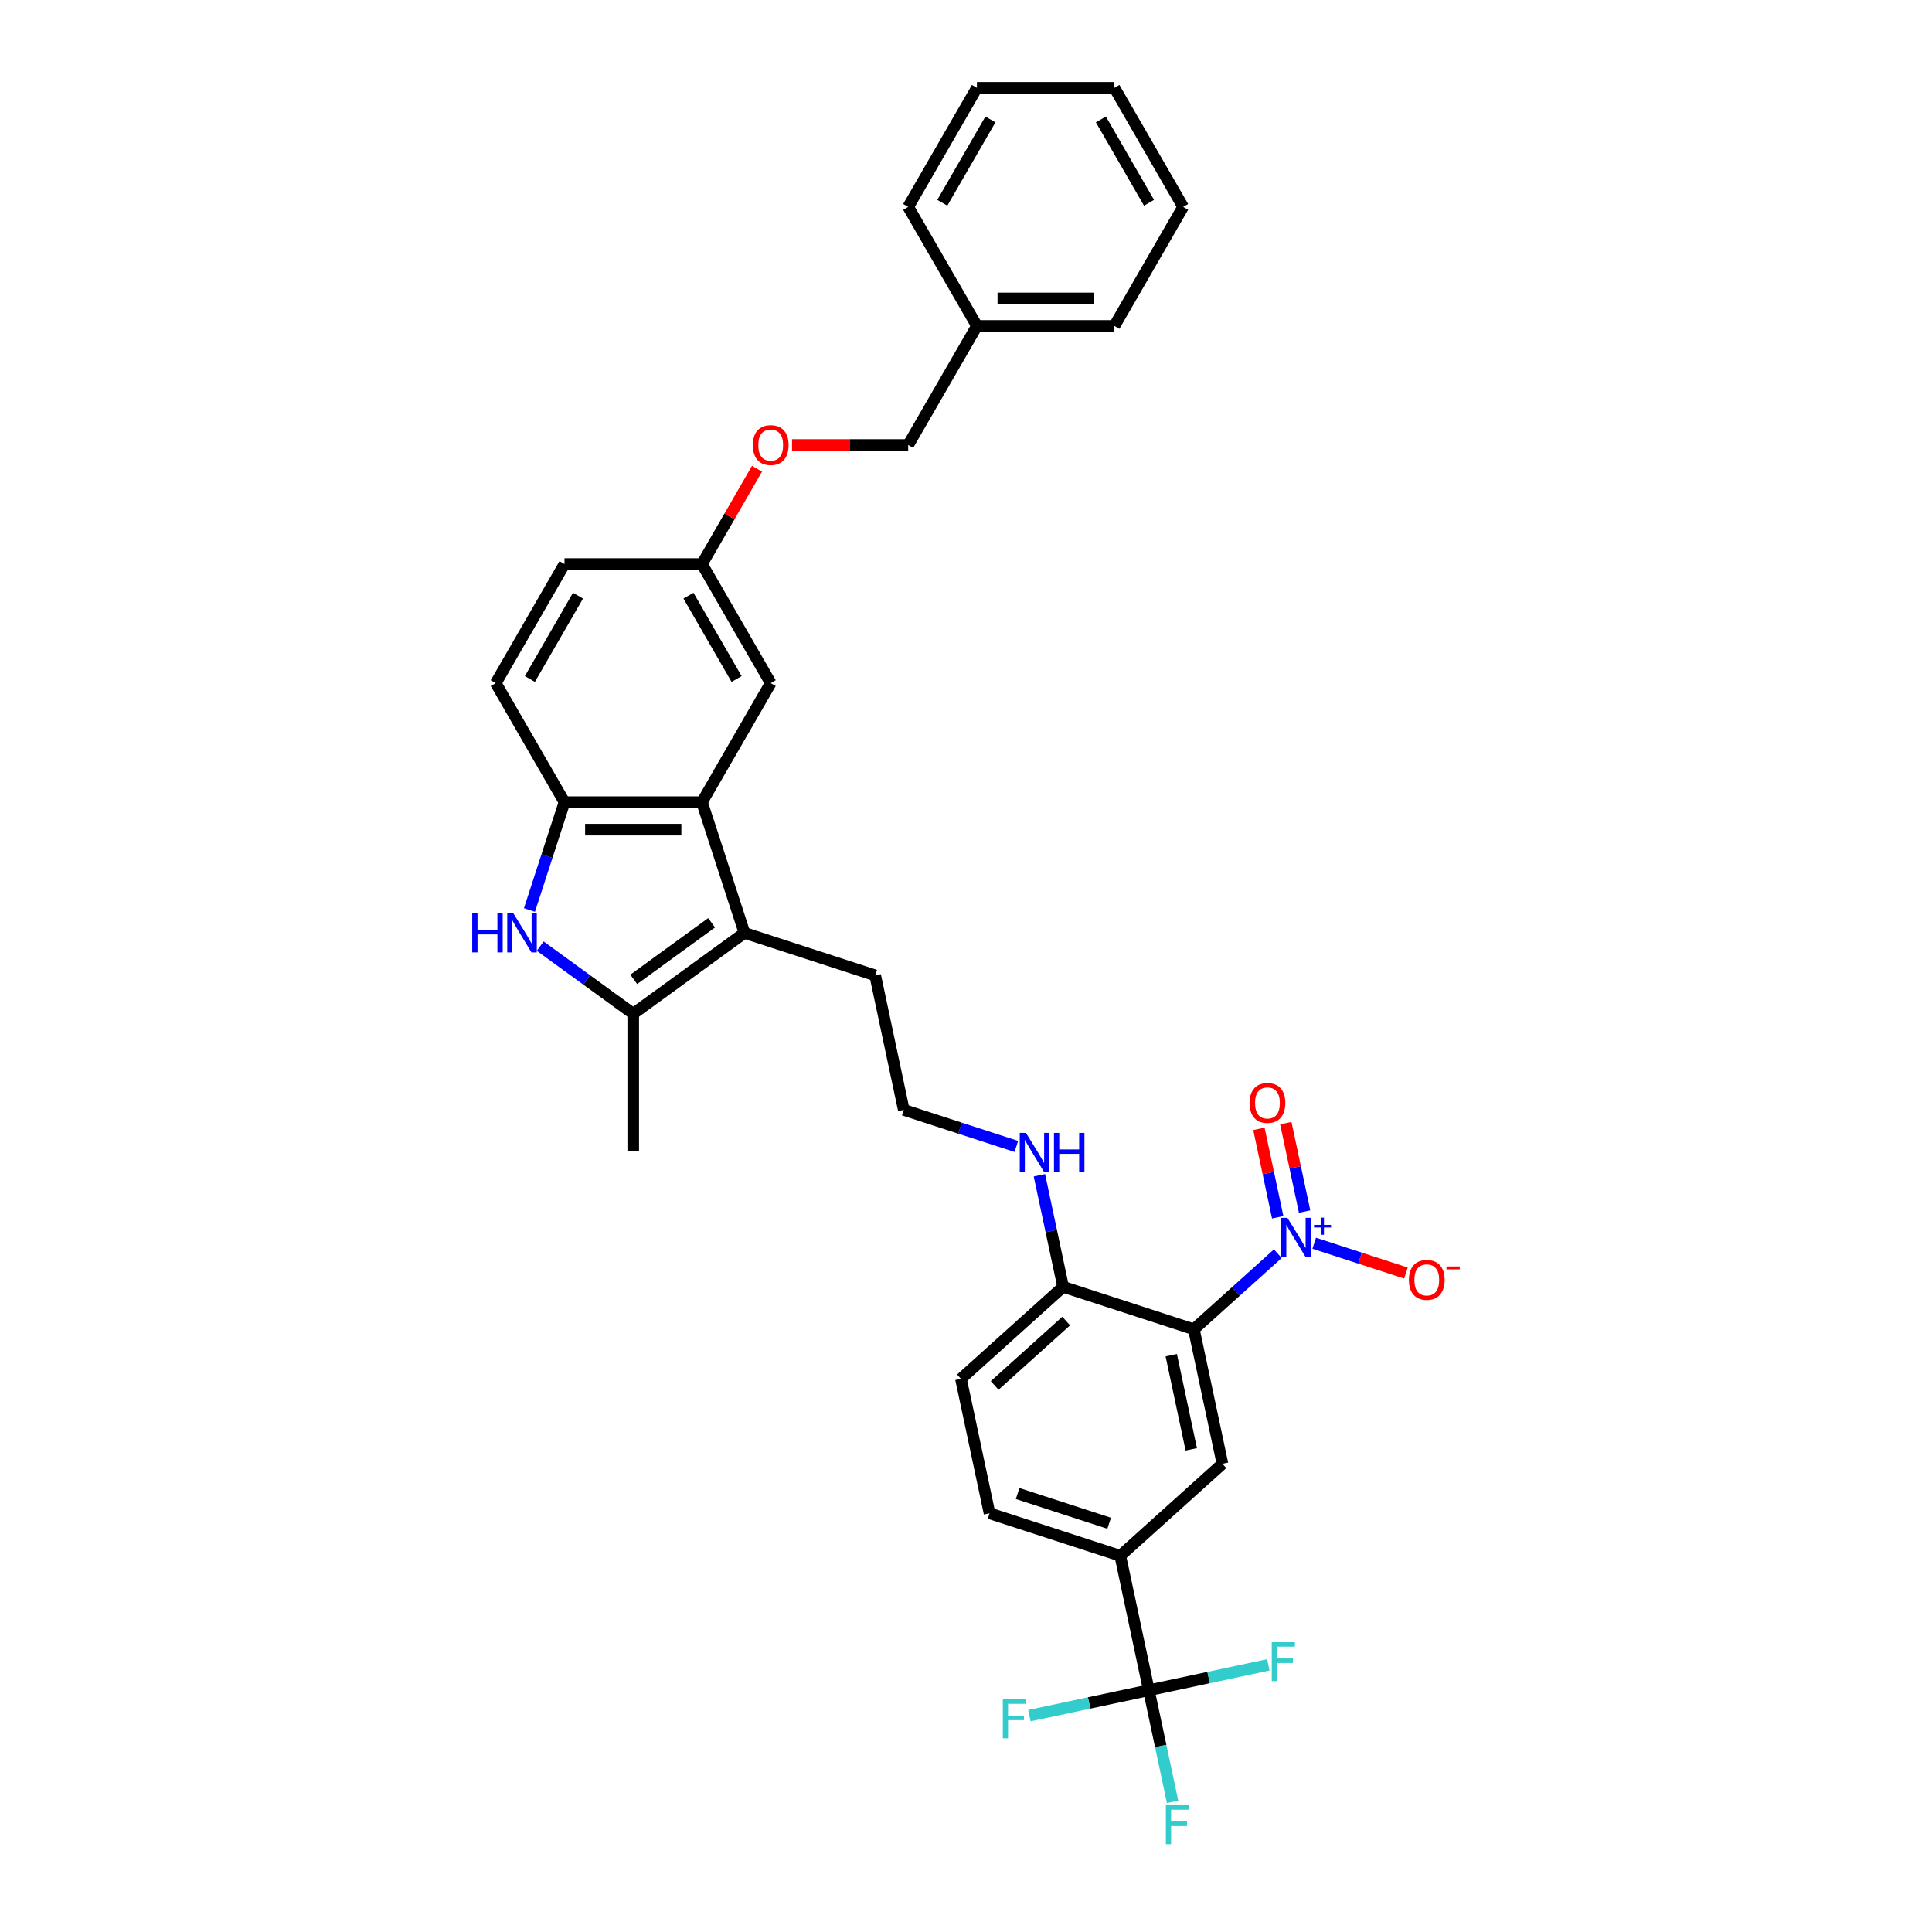 <?xml version='1.0' encoding='iso-8859-1'?>
<svg version='1.1' baseProfile='full'
              xmlns='http://www.w3.org/2000/svg'
                      xmlns:rdkit='http://www.rdkit.org/xml'
                      xmlns:xlink='http://www.w3.org/1999/xlink'
                  xml:space='preserve'
width='1000px' height='1000px' viewBox='0 0 1000 1000'>
<!-- END OF HEADER -->
<rect style='opacity:1.0;fill:#FFFFFF;stroke:none' width='1000' height='1000' x='0' y='0'> </rect>
<path class='bond-0' d='M 661.401,648.917 L 639.671,668.482' style='fill:none;fill-rule:evenodd;stroke:#0000FF;stroke-width:6px;stroke-linecap:butt;stroke-linejoin:miter;stroke-opacity:1' />
<path class='bond-0' d='M 639.671,668.482 L 617.942,688.048' style='fill:none;fill-rule:evenodd;stroke:#000000;stroke-width:6px;stroke-linecap:butt;stroke-linejoin:miter;stroke-opacity:1' />
<path class='bond-10' d='M 680.243,643.495 L 703.979,651.207' style='fill:none;fill-rule:evenodd;stroke:#0000FF;stroke-width:6px;stroke-linecap:butt;stroke-linejoin:miter;stroke-opacity:1' />
<path class='bond-10' d='M 703.979,651.207 L 727.715,658.92' style='fill:none;fill-rule:evenodd;stroke:#FF0000;stroke-width:6px;stroke-linecap:butt;stroke-linejoin:miter;stroke-opacity:1' />
<path class='bond-11' d='M 675.262,627.1 L 670.398,604.215' style='fill:none;fill-rule:evenodd;stroke:#0000FF;stroke-width:6px;stroke-linecap:butt;stroke-linejoin:miter;stroke-opacity:1' />
<path class='bond-11' d='M 670.398,604.215 L 665.534,581.331' style='fill:none;fill-rule:evenodd;stroke:#FF0000;stroke-width:6px;stroke-linecap:butt;stroke-linejoin:miter;stroke-opacity:1' />
<path class='bond-11' d='M 661.342,630.059 L 656.478,607.174' style='fill:none;fill-rule:evenodd;stroke:#0000FF;stroke-width:6px;stroke-linecap:butt;stroke-linejoin:miter;stroke-opacity:1' />
<path class='bond-11' d='M 656.478,607.174 L 651.613,584.29' style='fill:none;fill-rule:evenodd;stroke:#FF0000;stroke-width:6px;stroke-linecap:butt;stroke-linejoin:miter;stroke-opacity:1' />
<path class='bond-7' d='M 617.942,688.048 L 632.736,757.65' style='fill:none;fill-rule:evenodd;stroke:#000000;stroke-width:6px;stroke-linecap:butt;stroke-linejoin:miter;stroke-opacity:1' />
<path class='bond-7' d='M 606.24,701.447 L 616.596,750.169' style='fill:none;fill-rule:evenodd;stroke:#000000;stroke-width:6px;stroke-linecap:butt;stroke-linejoin:miter;stroke-opacity:1' />
<path class='bond-9' d='M 617.942,688.048 L 550.267,666.059' style='fill:none;fill-rule:evenodd;stroke:#000000;stroke-width:6px;stroke-linecap:butt;stroke-linejoin:miter;stroke-opacity:1' />
<path class='bond-1' d='M 279.613,489.72 L 303.687,507.211' style='fill:none;fill-rule:evenodd;stroke:#0000FF;stroke-width:6px;stroke-linecap:butt;stroke-linejoin:miter;stroke-opacity:1' />
<path class='bond-1' d='M 303.687,507.211 L 327.76,524.701' style='fill:none;fill-rule:evenodd;stroke:#000000;stroke-width:6px;stroke-linecap:butt;stroke-linejoin:miter;stroke-opacity:1' />
<path class='bond-34' d='M 274.044,471.021 L 283.113,443.111' style='fill:none;fill-rule:evenodd;stroke:#0000FF;stroke-width:6px;stroke-linecap:butt;stroke-linejoin:miter;stroke-opacity:1' />
<path class='bond-34' d='M 283.113,443.111 L 292.181,415.201' style='fill:none;fill-rule:evenodd;stroke:#000000;stroke-width:6px;stroke-linecap:butt;stroke-linejoin:miter;stroke-opacity:1' />
<path class='bond-2' d='M 385.328,482.876 L 453.003,504.864' style='fill:none;fill-rule:evenodd;stroke:#000000;stroke-width:6px;stroke-linecap:butt;stroke-linejoin:miter;stroke-opacity:1' />
<path class='bond-3' d='M 385.328,482.876 L 327.76,524.701' style='fill:none;fill-rule:evenodd;stroke:#000000;stroke-width:6px;stroke-linecap:butt;stroke-linejoin:miter;stroke-opacity:1' />
<path class='bond-3' d='M 368.327,477.636 L 328.03,506.914' style='fill:none;fill-rule:evenodd;stroke:#000000;stroke-width:6px;stroke-linecap:butt;stroke-linejoin:miter;stroke-opacity:1' />
<path class='bond-4' d='M 385.328,482.876 L 363.339,415.201' style='fill:none;fill-rule:evenodd;stroke:#000000;stroke-width:6px;stroke-linecap:butt;stroke-linejoin:miter;stroke-opacity:1' />
<path class='bond-25' d='M 327.76,524.701 L 327.76,595.859' style='fill:none;fill-rule:evenodd;stroke:#000000;stroke-width:6px;stroke-linecap:butt;stroke-linejoin:miter;stroke-opacity:1' />
<path class='bond-6' d='M 363.339,415.201 L 292.181,415.201' style='fill:none;fill-rule:evenodd;stroke:#000000;stroke-width:6px;stroke-linecap:butt;stroke-linejoin:miter;stroke-opacity:1' />
<path class='bond-6' d='M 352.665,429.432 L 302.855,429.432' style='fill:none;fill-rule:evenodd;stroke:#000000;stroke-width:6px;stroke-linecap:butt;stroke-linejoin:miter;stroke-opacity:1' />
<path class='bond-12' d='M 363.339,415.201 L 398.918,353.576' style='fill:none;fill-rule:evenodd;stroke:#000000;stroke-width:6px;stroke-linecap:butt;stroke-linejoin:miter;stroke-opacity:1' />
<path class='bond-5' d='M 594.65,874.867 L 579.856,805.264' style='fill:none;fill-rule:evenodd;stroke:#000000;stroke-width:6px;stroke-linecap:butt;stroke-linejoin:miter;stroke-opacity:1' />
<path class='bond-16' d='M 594.65,874.867 L 600.788,903.741' style='fill:none;fill-rule:evenodd;stroke:#000000;stroke-width:6px;stroke-linecap:butt;stroke-linejoin:miter;stroke-opacity:1' />
<path class='bond-16' d='M 600.788,903.741 L 606.925,932.615' style='fill:none;fill-rule:evenodd;stroke:#33CCCC;stroke-width:6px;stroke-linecap:butt;stroke-linejoin:miter;stroke-opacity:1' />
<path class='bond-17' d='M 594.65,874.867 L 563.734,881.438' style='fill:none;fill-rule:evenodd;stroke:#000000;stroke-width:6px;stroke-linecap:butt;stroke-linejoin:miter;stroke-opacity:1' />
<path class='bond-17' d='M 563.734,881.438 L 532.818,888.01' style='fill:none;fill-rule:evenodd;stroke:#33CCCC;stroke-width:6px;stroke-linecap:butt;stroke-linejoin:miter;stroke-opacity:1' />
<path class='bond-18' d='M 594.65,874.867 L 625.566,868.295' style='fill:none;fill-rule:evenodd;stroke:#000000;stroke-width:6px;stroke-linecap:butt;stroke-linejoin:miter;stroke-opacity:1' />
<path class='bond-18' d='M 625.566,868.295 L 656.482,861.724' style='fill:none;fill-rule:evenodd;stroke:#33CCCC;stroke-width:6px;stroke-linecap:butt;stroke-linejoin:miter;stroke-opacity:1' />
<path class='bond-13' d='M 292.181,415.201 L 256.602,353.576' style='fill:none;fill-rule:evenodd;stroke:#000000;stroke-width:6px;stroke-linecap:butt;stroke-linejoin:miter;stroke-opacity:1' />
<path class='bond-8' d='M 632.736,757.65 L 579.856,805.264' style='fill:none;fill-rule:evenodd;stroke:#000000;stroke-width:6px;stroke-linecap:butt;stroke-linejoin:miter;stroke-opacity:1' />
<path class='bond-33' d='M 579.856,805.264 L 512.181,783.275' style='fill:none;fill-rule:evenodd;stroke:#000000;stroke-width:6px;stroke-linecap:butt;stroke-linejoin:miter;stroke-opacity:1' />
<path class='bond-33' d='M 574.102,788.431 L 526.73,773.039' style='fill:none;fill-rule:evenodd;stroke:#000000;stroke-width:6px;stroke-linecap:butt;stroke-linejoin:miter;stroke-opacity:1' />
<path class='bond-15' d='M 550.267,666.059 L 497.386,713.673' style='fill:none;fill-rule:evenodd;stroke:#000000;stroke-width:6px;stroke-linecap:butt;stroke-linejoin:miter;stroke-opacity:1' />
<path class='bond-15' d='M 551.857,683.777 L 514.841,717.107' style='fill:none;fill-rule:evenodd;stroke:#000000;stroke-width:6px;stroke-linecap:butt;stroke-linejoin:miter;stroke-opacity:1' />
<path class='bond-19' d='M 550.267,666.059 L 544.129,637.185' style='fill:none;fill-rule:evenodd;stroke:#000000;stroke-width:6px;stroke-linecap:butt;stroke-linejoin:miter;stroke-opacity:1' />
<path class='bond-19' d='M 544.129,637.185 L 537.992,608.311' style='fill:none;fill-rule:evenodd;stroke:#0000FF;stroke-width:6px;stroke-linecap:butt;stroke-linejoin:miter;stroke-opacity:1' />
<path class='bond-20' d='M 398.918,353.576 L 363.339,291.952' style='fill:none;fill-rule:evenodd;stroke:#000000;stroke-width:6px;stroke-linecap:butt;stroke-linejoin:miter;stroke-opacity:1' />
<path class='bond-20' d='M 381.256,351.448 L 356.351,308.311' style='fill:none;fill-rule:evenodd;stroke:#000000;stroke-width:6px;stroke-linecap:butt;stroke-linejoin:miter;stroke-opacity:1' />
<path class='bond-35' d='M 256.602,353.576 L 292.181,291.952' style='fill:none;fill-rule:evenodd;stroke:#000000;stroke-width:6px;stroke-linecap:butt;stroke-linejoin:miter;stroke-opacity:1' />
<path class='bond-35' d='M 274.264,351.448 L 299.169,308.311' style='fill:none;fill-rule:evenodd;stroke:#000000;stroke-width:6px;stroke-linecap:butt;stroke-linejoin:miter;stroke-opacity:1' />
<path class='bond-14' d='M 512.181,783.275 L 497.386,713.673' style='fill:none;fill-rule:evenodd;stroke:#000000;stroke-width:6px;stroke-linecap:butt;stroke-linejoin:miter;stroke-opacity:1' />
<path class='bond-26' d='M 526.051,593.395 L 496.924,583.931' style='fill:none;fill-rule:evenodd;stroke:#0000FF;stroke-width:6px;stroke-linecap:butt;stroke-linejoin:miter;stroke-opacity:1' />
<path class='bond-26' d='M 496.924,583.931 L 467.797,574.467' style='fill:none;fill-rule:evenodd;stroke:#000000;stroke-width:6px;stroke-linecap:butt;stroke-linejoin:miter;stroke-opacity:1' />
<path class='bond-21' d='M 363.339,291.952 L 377.583,267.281' style='fill:none;fill-rule:evenodd;stroke:#000000;stroke-width:6px;stroke-linecap:butt;stroke-linejoin:miter;stroke-opacity:1' />
<path class='bond-21' d='M 377.583,267.281 L 391.827,242.609' style='fill:none;fill-rule:evenodd;stroke:#FF0000;stroke-width:6px;stroke-linecap:butt;stroke-linejoin:miter;stroke-opacity:1' />
<path class='bond-23' d='M 363.339,291.952 L 292.181,291.952' style='fill:none;fill-rule:evenodd;stroke:#000000;stroke-width:6px;stroke-linecap:butt;stroke-linejoin:miter;stroke-opacity:1' />
<path class='bond-24' d='M 409.947,230.328 L 440.011,230.328' style='fill:none;fill-rule:evenodd;stroke:#FF0000;stroke-width:6px;stroke-linecap:butt;stroke-linejoin:miter;stroke-opacity:1' />
<path class='bond-24' d='M 440.011,230.328 L 470.075,230.328' style='fill:none;fill-rule:evenodd;stroke:#000000;stroke-width:6px;stroke-linecap:butt;stroke-linejoin:miter;stroke-opacity:1' />
<path class='bond-22' d='M 453.003,504.864 L 467.797,574.467' style='fill:none;fill-rule:evenodd;stroke:#000000;stroke-width:6px;stroke-linecap:butt;stroke-linejoin:miter;stroke-opacity:1' />
<path class='bond-27' d='M 470.075,230.328 L 505.654,168.703' style='fill:none;fill-rule:evenodd;stroke:#000000;stroke-width:6px;stroke-linecap:butt;stroke-linejoin:miter;stroke-opacity:1' />
<path class='bond-28' d='M 505.654,168.703 L 576.812,168.703' style='fill:none;fill-rule:evenodd;stroke:#000000;stroke-width:6px;stroke-linecap:butt;stroke-linejoin:miter;stroke-opacity:1' />
<path class='bond-28' d='M 516.328,154.472 L 566.138,154.472' style='fill:none;fill-rule:evenodd;stroke:#000000;stroke-width:6px;stroke-linecap:butt;stroke-linejoin:miter;stroke-opacity:1' />
<path class='bond-29' d='M 505.654,168.703 L 470.075,107.079' style='fill:none;fill-rule:evenodd;stroke:#000000;stroke-width:6px;stroke-linecap:butt;stroke-linejoin:miter;stroke-opacity:1' />
<path class='bond-31' d='M 576.812,168.703 L 612.391,107.079' style='fill:none;fill-rule:evenodd;stroke:#000000;stroke-width:6px;stroke-linecap:butt;stroke-linejoin:miter;stroke-opacity:1' />
<path class='bond-30' d='M 470.075,107.079 L 505.654,45.455' style='fill:none;fill-rule:evenodd;stroke:#000000;stroke-width:6px;stroke-linecap:butt;stroke-linejoin:miter;stroke-opacity:1' />
<path class='bond-30' d='M 487.737,104.951 L 512.642,61.814' style='fill:none;fill-rule:evenodd;stroke:#000000;stroke-width:6px;stroke-linecap:butt;stroke-linejoin:miter;stroke-opacity:1' />
<path class='bond-32' d='M 505.654,45.455 L 576.812,45.455' style='fill:none;fill-rule:evenodd;stroke:#000000;stroke-width:6px;stroke-linecap:butt;stroke-linejoin:miter;stroke-opacity:1' />
<path class='bond-36' d='M 612.391,107.079 L 576.812,45.455' style='fill:none;fill-rule:evenodd;stroke:#000000;stroke-width:6px;stroke-linecap:butt;stroke-linejoin:miter;stroke-opacity:1' />
<path class='bond-36' d='M 594.729,104.951 L 569.824,61.814' style='fill:none;fill-rule:evenodd;stroke:#000000;stroke-width:6px;stroke-linecap:butt;stroke-linejoin:miter;stroke-opacity:1' />
<path  class='atom-0' d='M 666.368 630.358
L 672.971 641.032
Q 673.626 642.085, 674.679 643.992
Q 675.732 645.899, 675.789 646.013
L 675.789 630.358
L 678.464 630.358
L 678.464 650.51
L 675.703 650.51
L 668.616 638.84
Q 667.791 637.474, 666.908 635.908
Q 666.054 634.343, 665.798 633.859
L 665.798 650.51
L 663.18 650.51
L 663.18 630.358
L 666.368 630.358
' fill='#0000FF'/>
<path  class='atom-0' d='M 680.155 633.99
L 683.706 633.99
L 683.706 630.252
L 685.284 630.252
L 685.284 633.99
L 688.928 633.99
L 688.928 635.343
L 685.284 635.343
L 685.284 639.1
L 683.706 639.1
L 683.706 635.343
L 680.155 635.343
L 680.155 633.99
' fill='#0000FF'/>
<path  class='atom-2' d='M 244.419 472.8
L 247.151 472.8
L 247.151 481.367
L 257.455 481.367
L 257.455 472.8
L 260.187 472.8
L 260.187 492.951
L 257.455 492.951
L 257.455 483.644
L 247.151 483.644
L 247.151 492.951
L 244.419 492.951
L 244.419 472.8
' fill='#0000FF'/>
<path  class='atom-2' d='M 265.738 472.8
L 272.341 483.473
Q 272.996 484.526, 274.049 486.433
Q 275.102 488.34, 275.159 488.454
L 275.159 472.8
L 277.835 472.8
L 277.835 492.951
L 275.074 492.951
L 267.986 481.282
Q 267.161 479.915, 266.279 478.35
Q 265.425 476.784, 265.168 476.301
L 265.168 492.951
L 262.55 492.951
L 262.55 472.8
L 265.738 472.8
' fill='#0000FF'/>
<path  class='atom-11' d='M 729.246 662.48
Q 729.246 657.641, 731.637 654.937
Q 734.028 652.233, 738.497 652.233
Q 742.966 652.233, 745.357 654.937
Q 747.747 657.641, 747.747 662.48
Q 747.747 667.375, 745.328 670.165
Q 742.909 672.926, 738.497 672.926
Q 734.057 672.926, 731.637 670.165
Q 729.246 667.404, 729.246 662.48
M 738.497 670.649
Q 741.571 670.649, 743.222 668.599
Q 744.901 666.522, 744.901 662.48
Q 744.901 658.523, 743.222 656.531
Q 741.571 654.51, 738.497 654.51
Q 735.423 654.51, 733.744 656.503
Q 732.093 658.495, 732.093 662.48
Q 732.093 666.55, 733.744 668.599
Q 735.423 670.649, 738.497 670.649
' fill='#FF0000'/>
<path  class='atom-11' d='M 748.687 655.522
L 755.581 655.522
L 755.581 657.025
L 748.687 657.025
L 748.687 655.522
' fill='#FF0000'/>
<path  class='atom-12' d='M 646.777 570.888
Q 646.777 566.049, 649.168 563.345
Q 651.559 560.641, 656.028 560.641
Q 660.496 560.641, 662.887 563.345
Q 665.278 566.049, 665.278 570.888
Q 665.278 575.784, 662.859 578.573
Q 660.439 581.334, 656.028 581.334
Q 651.587 581.334, 649.168 578.573
Q 646.777 575.812, 646.777 570.888
M 656.028 579.057
Q 659.102 579.057, 660.752 577.008
Q 662.432 574.93, 662.432 570.888
Q 662.432 566.932, 660.752 564.939
Q 659.102 562.919, 656.028 562.919
Q 652.954 562.919, 651.274 564.911
Q 649.623 566.903, 649.623 570.888
Q 649.623 574.958, 651.274 577.008
Q 652.954 579.057, 656.028 579.057
' fill='#FF0000'/>
<path  class='atom-17' d='M 603.453 934.394
L 615.436 934.394
L 615.436 936.699
L 606.157 936.699
L 606.157 942.819
L 614.411 942.819
L 614.411 945.153
L 606.157 945.153
L 606.157 954.545
L 603.453 954.545
L 603.453 934.394
' fill='#33CCCC'/>
<path  class='atom-18' d='M 519.056 879.585
L 531.039 879.585
L 531.039 881.891
L 521.76 881.891
L 521.76 888.01
L 530.014 888.01
L 530.014 890.344
L 521.76 890.344
L 521.76 899.737
L 519.056 899.737
L 519.056 879.585
' fill='#33CCCC'/>
<path  class='atom-19' d='M 658.261 849.996
L 670.244 849.996
L 670.244 852.302
L 660.965 852.302
L 660.965 858.421
L 669.22 858.421
L 669.22 860.755
L 660.965 860.755
L 660.965 870.148
L 658.261 870.148
L 658.261 849.996
' fill='#33CCCC'/>
<path  class='atom-20' d='M 531.018 586.38
L 537.621 597.054
Q 538.276 598.107, 539.329 600.014
Q 540.382 601.921, 540.439 602.035
L 540.439 586.38
L 543.114 586.38
L 543.114 606.532
L 540.354 606.532
L 533.266 594.862
Q 532.441 593.496, 531.558 591.93
Q 530.705 590.365, 530.448 589.881
L 530.448 606.532
L 527.83 606.532
L 527.83 586.38
L 531.018 586.38
' fill='#0000FF'/>
<path  class='atom-20' d='M 545.534 586.38
L 548.266 586.38
L 548.266 594.948
L 558.57 594.948
L 558.57 586.38
L 561.302 586.38
L 561.302 606.532
L 558.57 606.532
L 558.57 597.225
L 548.266 597.225
L 548.266 606.532
L 545.534 606.532
L 545.534 586.38
' fill='#0000FF'/>
<path  class='atom-22' d='M 389.667 230.384
Q 389.667 225.546, 392.058 222.842
Q 394.449 220.138, 398.918 220.138
Q 403.386 220.138, 405.777 222.842
Q 408.168 225.546, 408.168 230.384
Q 408.168 235.28, 405.749 238.07
Q 403.329 240.83, 398.918 240.83
Q 394.477 240.83, 392.058 238.07
Q 389.667 235.309, 389.667 230.384
M 398.918 238.553
Q 401.992 238.553, 403.642 236.504
Q 405.322 234.426, 405.322 230.384
Q 405.322 226.428, 403.642 224.436
Q 401.992 222.415, 398.918 222.415
Q 395.844 222.415, 394.164 224.407
Q 392.513 226.4, 392.513 230.384
Q 392.513 234.455, 394.164 236.504
Q 395.844 238.553, 398.918 238.553
' fill='#FF0000'/>
</svg>
